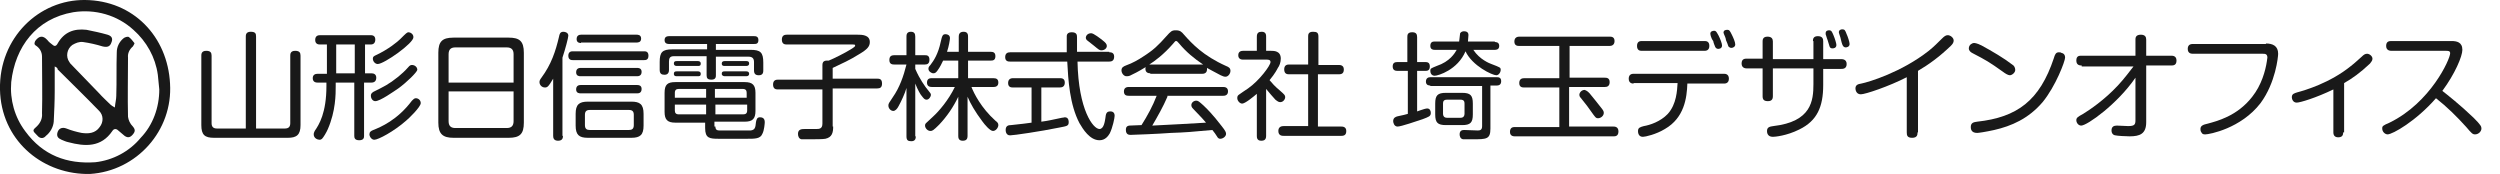<?xml version="1.0" encoding="utf-8"?>
<!-- Generator: Adobe Illustrator 25.4.1, SVG Export Plug-In . SVG Version: 6.00 Build 0)  -->
<svg version="1.1" id="レイヤー_1" xmlns="http://www.w3.org/2000/svg" xmlns:xlink="http://www.w3.org/1999/xlink" x="0px"
	 y="0px" viewBox="0 0 511.6 35.6" style="enable-background:new 0 0 511.6 35.6;" xml:space="preserve">
<style type="text/css">
	.st0{fill:#191919;}
</style>
<g id="グループ_21" transform="translate(-0.003 -0.001)">
	<g id="グループ_20">
		<path id="パス_121" class="st0" d="M17.6,35.6C8.3,35.4,0.2,28.5,0,18.3C-0.2,7.7,8-0.1,17.4,0c9.9,0.1,16.9,7.5,17.4,17.1
			C35.4,26.7,28,35,18.4,35.6C18.2,35.6,17.9,35.6,17.6,35.6z M32.6,18.3c-0.1-1-0.2-2-0.3-3c-0.5-3.6-2.3-6.8-5-9.2
			C24,3.1,19.5,1.8,15,2.5C7.4,3.8,3.1,9.6,2.3,16.8C2,20.4,3,24,5.2,26.9c3.6,4.9,8.5,6.7,14.3,6.3c3.6-0.4,7-2.2,9.3-5
			C31.3,25.6,32.6,22,32.6,18.3L32.6,18.3z"/>
		<path id="パス_122" class="st0" d="M11.2,13.6v5c0,2.1-0.1,4.3-0.2,6.3c-0.1,1.1-0.7,2.2-1.6,2.9c-0.4,0.5-1,0.6-1.5,0.2
			c-0.1-0.1-0.2-0.2-0.3-0.3c-1-1-1-1,0-1.9c0.7-0.7,1.1-1.6,1-2.6c0.1-3.8,0-7.6,0-11.6c0-1-0.5-1.8-1.3-2.3C7,9.1,7,8.9,7.2,8.4
			C8,7.3,8.8,7.2,9.7,8.2c0.3,0.4,0.7,0.7,1.1,1c0.3,0.3,0.7,0.3,1-0.3c1.3-2.3,3.3-3.1,5.9-2.8c1.5,0.3,2.9,0.6,4.3,1
			c1,0.3,1.1,0.9,0.8,1.6c-0.3,0.9-0.9,1-1.8,0.8c-1.3-0.4-2.6-0.7-4-0.9c-0.8-0.1-1.5,0.2-2.2,0.6c-1.1,0.8-1.4,2.4-0.6,3.5
			c0.1,0.1,0.1,0.2,0.2,0.3c1.9,2,3.9,4,5.8,6c0.8,0.9,1.7,1.7,2.4,2.4c0.2,0.2,0.4,0.3,0.9,0.6c0.1-1,0.3-1.7,0.3-2.4
			c0.1-3,0-5.9,0.1-8.9c0-1.1,0.5-2.1,1.3-2.8c0.3-0.3,1-0.5,1.2-0.3c0.4,0.3,0.8,0.8,1.1,1.2c0.1,0.1-0.2,0.5-0.3,0.7
			c-0.7,0.6-1.1,1.4-1,2.3c0,4.1-0.1,8.1,0,12.1c0.1,0.7,0.4,1.4,1,2c0.5,0.6,0.5,1,0,1.6s-1,0.8-1.7,0.3c-0.4-0.3-0.9-0.8-1.3-1.1
			c-0.4-0.4-0.9-0.4-1.2,0.1c-2.3,3.4-5.6,3.2-9,2.3c-0.5-0.1-0.9-0.3-1.4-0.5c-0.7-0.3-1.1-0.7-0.8-1.6c0.3-0.8,1-1,1.8-0.7
			c1,0.4,2.1,0.7,3.1,0.9c1.4,0.2,2.8,0.1,3.7-1.2c0.8-1,0.8-2.4-0.1-3.3c-2.8-2.9-5.7-5.7-8.5-8.5C11.8,13.9,11.6,13.8,11.2,13.6z"
			/>
	</g>
</g>
<g>
	<path class="st0" d="M50.3,7.5c0-0.3,0-1,1-1c1,0,1.1,0.4,1.1,1v18.8h5.9c0.8,0,1.1-0.4,1.1-1.1V11.4c0-0.3,0-1,1-1
		c0.9,0,1.1,0.4,1.1,1v14.2c0,2-0.8,2.6-2.6,2.6H43.8c-1.9,0-2.6-0.6-2.6-2.6V11.4c0-0.3,0-1,1-1c0.9,0,1.1,0.4,1.1,1v13.8
		c0,0.7,0.3,1.1,1.1,1.1h5.9V7.5z"/>
	<path class="st0" d="M74.5,15h1.5c0.5,0,1,0.2,1,0.9c0,0.7-0.4,1-1,1h-1.5v10.9c0,0.3,0,0.9-1,0.9c-0.9,0-1-0.5-1-0.9V16.9h-3.8
		v0.7c0,1.7,0,5.1-1.6,8.8c-0.3,0.7-0.9,1.7-1.2,2c-0.1,0.1-0.3,0.2-0.5,0.2c-0.4,0-1.2-0.3-1.2-1.1c0-0.2,0-0.3,0.2-0.7
		c0.9-1.3,2.4-3.7,2.4-9.2v-0.7H65c-0.2,0-1,0-1-0.9c0-0.7,0.5-0.9,1-0.9h1.9V9.1h-1.5c-0.7,0-0.9-0.5-0.9-0.9c0-0.9,0.6-1,1-1h10.3
		c0.3,0,1,0,1,0.9c0,0.6-0.3,1-0.9,1h-1.2V15z M72.6,9.1h-3.8V15h3.8V9.1z M83.1,24.7c-2.5,2.2-5.7,3.9-6.5,3.9c-0.6,0-1-0.7-1-1.1
		c0-0.5,0.3-0.7,0.8-0.9c1.5-0.6,4.9-2,7.9-6c0.3-0.3,0.5-0.5,0.8-0.5c0.5,0,1,0.4,1,1C86.1,21.9,83.6,24.3,83.1,24.7z M81.5,18.1
		c-0.9,0.6-3.7,2.6-4.7,2.6c-0.5,0-0.9-0.5-0.9-1.1c0-0.2,0-0.5,0.5-0.8c2.2-1.1,3.1-1.5,5.1-3.1c0.7-0.6,1.3-1.1,2-1.9
		c0.4-0.5,0.6-0.5,0.9-0.5c0.3,0,1,0.3,1,1C85.3,14.8,83.3,16.8,81.5,18.1z M77.3,13.1c-0.5,0-1-0.5-1-1.1c0-0.4,0.2-0.5,0.6-0.7
		c2.6-1.2,4.5-2.8,5-3.3c1.2-1.2,1.4-1.4,1.7-1.4c0.3,0,1,0.3,1,1C84.7,8.8,78.6,13.1,77.3,13.1z"/>
	<path class="st0" d="M107.2,25.1c0,2.3-0.8,3.1-3.1,3.1H92.8c-2.2,0-3.1-0.8-3.1-3.1V10.8c0-2.3,0.8-3.1,3.1-3.1h11.3
		c2.2,0,3.1,0.7,3.1,3.1V25.1z M105.1,16.9v-5.8c0-0.9-0.4-1.4-1.4-1.4H93.2c-0.8,0-1.4,0.3-1.4,1.4v5.8H105.1z M91.8,18.7v6.1
		c0,1.1,0.6,1.4,1.4,1.4h10.5c0.9,0,1.4-0.4,1.4-1.4v-6.1H91.8z"/>
	<path class="st0" d="M115.2,27.8c0,0.3,0,1-1,1c-0.9,0-1-0.6-1-1V16.1c-1,1.7-1.2,1.8-1.7,1.8c-0.6,0-1.1-0.5-1.1-1.1
		c0-0.3,0.1-0.5,0.4-0.9c2-2.7,2.9-5.4,3.6-8.4c0.1-0.5,0.2-1,0.9-1c0.4,0,1,0.2,1,0.8c0,0.4-0.6,2.7-1.2,4.5V27.8z M117.2,12.3
		c-0.2,0-0.9,0-0.9-0.9s0.7-0.9,0.9-0.9h14.6c0.3,0,0.9,0,0.9,0.9s-0.6,0.9-0.9,0.9H117.2z M131.7,25.7c0,1.9-0.7,2.5-2.5,2.5h-8.9
		c-1.8,0-2.5-0.6-2.5-2.5v-2.4c0-1.9,0.7-2.5,2.5-2.5h8.9c1.7,0,2.5,0.5,2.5,2.5V25.7z M118.8,15.6c-0.2,0-0.9,0-0.9-0.8
		c0-0.8,0.6-0.9,0.9-0.9h11.6c0.2,0,0.9,0,0.9,0.8c0,0.8-0.6,0.9-0.9,0.9H118.8z M118.8,19.1c-0.2,0-0.9,0-0.9-0.8
		c0-0.8,0.6-0.9,0.9-0.9h11.6c0.2,0,0.9,0,0.9,0.8c0,0.9-0.7,0.9-0.9,0.9H118.8z M118.9,8.8c-0.2,0-0.9,0-0.9-0.8s0.6-0.9,0.9-0.9
		h11.4c0.2,0,0.9,0,0.9,0.8c0,0.8-0.7,0.8-0.9,0.8H118.9z M129.7,23.5c0-0.7-0.3-1-1-1h-8c-0.7,0-1,0.3-1,1v2.1c0,0.8,0.4,1,1,1h8
		c0.6,0,1-0.2,1-1V23.5z"/>
	<path class="st0" d="M146.5,15.4c0,0.3,0,0.9-0.9,0.9c-0.8,0-1-0.3-1-0.9v-3.9h-6.7c-0.8,0-1,0.4-1,1.1v1.7c0,0.2,0,1-0.9,1
		c-0.6,0-1-0.2-1-1v-1.6c0-2,0.5-2.6,2.6-2.6h7.1V9h-7.8c-0.2,0-0.9,0-0.9-0.8c0-0.8,0.7-0.8,0.9-0.8h17.4c0.3,0,0.9,0,0.9,0.8
		c0,0.8-0.5,0.8-0.9,0.8h-7.8v1.2h7.1c2,0,2.6,0.5,2.6,2.6v1.6c0,0.3,0,1-0.9,1c-0.7,0-1-0.3-1-1v-1.7c0-0.7-0.3-1.1-1.1-1.1h-6.7
		V15.4z M146.4,25.9c0,0.8,0.5,0.8,1,0.8c5.8,0,6,0,6.2,0c0.9-0.1,1-0.6,1.1-1.7c0.1-0.5,0.2-1,0.8-1c0.4,0,1,0.1,1,1
		c0,0.2-0.1,1.7-0.5,2.4c-0.4,1-1.5,1-3.1,1h-5.8c-1.9,0-2.8-0.1-2.8-2.2v-1.1h-6.1c-1.6,0-2.2-0.6-2.2-2.2V19
		c0-1.7,0.6-2.2,2.2-2.2h14.2c1.6,0,2.2,0.6,2.2,2.2v3.7c0,1.6-0.6,2.2-2.2,2.2h-6.2V25.9z M142.8,14.6c0.3,0,0.6,0.1,0.6,0.5
		c0,0.5-0.3,0.5-0.6,0.5h-4.3c-0.2,0-0.6,0-0.6-0.5c0-0.4,0.2-0.5,0.6-0.5H142.8z M142.8,12.5c0.1,0,0.6,0,0.6,0.5
		c0,0.5-0.3,0.5-0.6,0.5h-4.3c-0.3,0-0.6-0.1-0.6-0.5c0-0.4,0.2-0.5,0.6-0.5H142.8z M144.5,20v-1.8h-5.6c-0.5,0-0.8,0.2-0.8,0.8v1
		H144.5z M144.5,23.4v-2h-6.4v1.2c0,0.5,0.2,0.8,0.8,0.8H144.5z M146.4,20h6.4v-1c0-0.5-0.2-0.8-0.8-0.8h-5.7V20z M146.4,21.4v2h5.7
		c0.5,0,0.8-0.2,0.8-0.8v-1.2H146.4z M152.7,12.5c0.2,0,0.6,0,0.6,0.5c0,0.4-0.3,0.5-0.6,0.5h-4.4c-0.2,0-0.6,0-0.6-0.5
		c0-0.4,0.3-0.5,0.6-0.5H152.7z M152.7,14.6c0.3,0,0.6,0.1,0.6,0.5c0,0.4-0.3,0.5-0.6,0.5h-4.4c-0.2,0-0.6-0.1-0.6-0.5
		c0-0.4,0.2-0.5,0.6-0.5H152.7z"/>
	<path class="st0" d="M170.5,25.9c0,1.2-0.2,2.2-1.6,2.5c-0.5,0.1-2.2,0.1-2.8,0.1c-0.4,0-1.8,0-2.1,0c-0.5-0.1-0.7-0.6-0.7-1.1
		c0-1,0.8-1,1.5-1c0.4,0,1.9,0,2.2,0c0.6,0,1.3,0,1.3-1.1v-7h-9.1c-0.3,0-1,0-1-1c0-0.9,0.6-1,1-1h9.1v-3c0-1,0.8-0.9,1.3-0.9
		c1-0.4,3.4-1.6,4.5-2.3c0.8-0.5,0.9-0.6,0.9-0.8c0-0.2-0.2-0.2-0.6-0.2H161c-0.3,0-1,0-1-1c0-0.9,0.6-1,1-1h14.5
		c0.8,0,2.5,0,2.5,1.5c0,0.9-0.5,1.5-2.2,2.5c-1.9,1.2-3.5,1.9-5.4,2.8v2.2h9.1c0.4,0,1,0,1,1c0,0.8-0.4,1-1,1h-9.1V25.9z"/>
	<path class="st0" d="M187.4,27.9c0,0.3,0,1-0.9,1c-0.7,0-1-0.2-1-1V18c-0.3,1.1-1.1,2.8-1.6,3.7c-0.3,0.6-0.7,1-1.1,1
		c-0.5,0-1-0.5-1-1.1c0-0.4,0.1-0.5,0.9-1.7c1.4-2,2.2-4.3,2.8-6.7h-2.5c-0.3,0-1,0-1-0.9c0-0.7,0.3-1,1-1h2.5V7.5c0-0.3,0-1,0.9-1
		c0.7,0,0.9,0.4,0.9,1v3.8h2c0.3,0,0.9,0,0.9,0.9c0,0.8-0.4,1-0.9,1h-2v0.9c1,2.3,2,3.5,2.1,3.7c1,1.3,1.1,1.3,1.1,1.6
		c0,0.4-0.4,1-0.9,1c-0.4,0-0.6-0.3-1-0.8c-0.2-0.2-0.8-1.2-1.3-2.5V27.9z M198.8,17.8c0.5,1.3,2,4.3,4.9,6.9
		c0.4,0.3,0.6,0.5,0.6,0.9c0,0.5-0.5,1.2-1.1,1.2c-0.6,0-1.7-1.3-2.2-2c-1.5-2-2.4-3.6-3-5v8c0,0.7-0.3,1-1,1c-0.9,0-0.9-0.7-0.9-1
		v-8c-1,2.1-2.3,4-3.9,5.7c-1.2,1.2-1.4,1.3-1.8,1.3c-0.6,0-1.1-0.6-1.1-1.1c0-0.1,0-0.3,0.2-0.5c0.1-0.1,1.3-1.2,1.5-1.4
		c1.1-1,3.1-3.3,4.4-6h-4.7c-0.4,0-1-0.1-1-0.9c0-0.9,0.7-0.9,1-0.9h5.4v-3.6H193c-0.3,0.6-0.6,1.3-1.2,2.1
		c-0.3,0.4-0.5,0.5-0.8,0.5c-0.4,0-1-0.4-1-0.9c0-0.2,0-0.4,0.4-0.8c0.7-0.9,1.6-2.3,2.1-4.7c0.3-1.3,0.4-1.6,1-1.6
		c0.4,0,0.9,0.2,0.9,0.8c0,0.3-0.2,1.6-0.6,2.8h2.4V7.5c0-0.4,0.1-1,1-1c0.9,0,0.9,0.7,0.9,1v3.1h4.6c0.5,0,1,0.1,1,0.9
		c0,0.9-0.6,0.9-1,0.9h-4.6V16h5.2c0.6,0,1,0.2,1,0.9c0,0.8-0.6,0.9-1,0.9H198.8z"/>
	<path class="st0" d="M227,10.7c0.3,0,1,0,1,0.9c0,0.9-0.6,1-1,1h-6.5c0.2,9.9,3.2,13.8,4.5,13.8c0.9,0,1.1-1.6,1.2-2.2
		c0.1-0.9,0.2-1.4,1-1.4c0.2,0,0.9,0,0.9,0.9c0,0.4-0.4,2.4-1,3.6c-0.3,0.5-0.9,1.4-2.1,1.4c-2,0-3.4-2.3-4.1-3.5
		c-2-3.8-2.3-8.8-2.5-12.6h-11.7c-0.3,0-1,0-1-0.9c0-0.8,0.5-1,1-1h11.6c0-0.5,0-3,0-3.3c0-0.6,0.5-0.8,1-0.8c1.1,0,1.1,0.6,1.1,1.1
		v2.9H227z M211.1,17.9h-3.8c-0.3,0-1,0-1-0.9c0-0.7,0.4-1,1-1h9.6c0.3,0,1,0,1,0.9c0,0.8-0.5,1-1,1h-3.8v7c1.5-0.2,1.8-0.3,4.2-0.8
		c0.3,0,0.5-0.1,0.6-0.1c0.8,0,0.8,0.8,0.8,1c0,0.8-0.4,0.8-1.9,1.1c-3.9,0.8-9.4,1.6-10.1,1.6c-0.9,0-0.9-1-0.9-1.1
		c0-0.9,0.6-1,1.1-1c2.6-0.3,2.9-0.3,4.2-0.5V17.9z M225.7,8.3c0.5,0.4,0.8,0.7,0.8,1.1c0,0.5-0.5,0.9-1.1,0.9c-0.4,0-0.5-0.1-1.6-1
		c-0.4-0.3-1.4-1.1-1.4-1.1c-0.1-0.1-0.2-0.3-0.2-0.5c0-0.3,0.3-0.9,1.1-0.9C223.8,6.8,225.2,7.9,225.7,8.3z"/>
	<path class="st0" d="M235.4,15c-0.5,0-1-0.2-1-0.9c0-0.2,0-0.3,0.1-0.4c-0.5,0.3-1.6,1-2.9,1.6c-0.5,0.3-0.8,0.3-1.1,0.3
		c-0.5,0-1-0.6-1-1.2c0-0.6,0.4-0.8,0.9-1c1.4-0.5,2.6-1.2,3.5-1.8c2.2-1.4,3.1-2.3,4.8-4.2c0.9-1,1.1-1.2,1.9-1.2
		c0.9,0,1.2,0.3,1.7,0.9c1.6,1.8,3.9,4.3,8.6,6.4c0.5,0.2,0.9,0.4,0.9,1c0,0.6-0.5,1.2-1,1.2c-0.3,0-0.6-0.1-1-0.3
		c-1.2-0.6-2.2-1.2-2.8-1.5c0,0.1,0,0.2,0,0.3c0,0.9-0.8,0.9-1,0.9H235.4z M238.9,19.8c-0.9,2.1-2,4-3.1,5.9c5.9-0.3,5.9-0.3,11-0.6
		c-1.2-1.4-1.4-1.5-2.6-2.8c-0.3-0.3-0.4-0.5-0.4-0.8c0-0.5,0.5-0.9,1-0.9c0.4,0,0.6,0.2,1.5,1c2,1.9,3.2,3.6,3.7,4.2
		c0.8,1,0.9,1.3,0.9,1.6c0,0.5-0.6,1-1.2,1c-0.3,0-0.5-0.2-0.6-0.4c-0.1-0.2-0.8-1.2-1-1.4c-4.3,0.4-5.5,0.5-8.5,0.6
		c-2.5,0.2-7.9,0.4-8.2,0.4c-0.3,0-1,0-1-1c0-0.3,0-0.8,0.7-0.9c0.3,0,2.1-0.1,2.5-0.1c1.2-1.9,2.3-3.9,3.1-6H231
		c-0.5,0-1-0.1-1-0.9c0-0.9,0.8-0.9,1-0.9h19.3c0.4,0,1,0.1,1,0.9c0,0.9-0.8,0.9-1,0.9H238.9z M235.4,13.2h10.8
		c-1.8-1.2-3.5-2.6-4.9-4.3c-0.4-0.4-0.4-0.5-0.6-0.5s-0.2,0-0.6,0.5c-2,2.3-3.8,3.6-4.9,4.3L235.4,13.2z"/>
	<path class="st0" d="M260.1,10.4c0.6,0,2,0,2,1.6c0,0.8-0.3,1.5-0.6,1.9c-0.1,0.2-0.6,1.2-1.7,2.5c0.6,0.7,1,1.2,2.2,2.2
		c0.9,0.8,1,0.9,1,1.3c0,0.4-0.4,1-1,1c-0.3,0-0.5-0.1-1-0.5c-0.4-0.4-1.4-1.6-1.9-2.2v9.6c0,0.7-0.3,1-1,1c-0.9,0-0.9-0.7-0.9-1
		v-8.6c-0.7,0.6-2.4,2-3,2c-0.5,0-1-0.6-1-1.1c0-0.2,0-0.5,0.3-0.7c0.1-0.1,1.6-1.1,1.9-1.3c2.3-1.6,4.6-4.7,4.6-5.4
		c0-0.5-0.5-0.5-0.8-0.5h-4.8c-0.2,0-1,0-1-0.9c0-0.9,0.8-0.9,1-0.9h2.8V7.5c0-0.8,0.4-1,1-1c0.9,0,0.9,0.7,0.9,1v2.9H260.1z
		 M274,13.3c0.2,0,1,0,1,0.9c0,0.7-0.3,1-1,1h-4.3v10.7h4.8c0.2,0,1,0,1,0.9c0,0.7-0.3,1-1,1h-11.8c-0.3,0-1.1,0-1.1-1
		c0-0.9,0.7-1,1.1-1h5V15.2h-3.9c-0.3,0-1,0-1-1c0-0.9,0.6-1,1-1h3.9V7.5c0-0.4,0-1,1-1c0.8,0,1.1,0.2,1.1,1v5.8H274z"/>
	<path class="st0" d="M288,14.5h-2c-0.3,0-1,0-1-0.9c0-0.8,0.5-0.9,1-0.9h2V7.6c0-0.4,0-1,1-1c0.8,0,1,0.4,1,1v5.1h1.6
		c0.4,0,1,0,1,0.9c0,0.9-0.6,0.9-0.9,0.9h-1.7v8.3c0.2-0.1,1.2-0.4,1.5-0.5c0.3-0.1,0.5-0.1,0.6-0.1c0.5,0,0.7,0.5,0.7,0.9
		c0,0.7-0.4,0.8-1.7,1.3c-1.2,0.4-4.4,1.5-5.1,1.5c-0.7,0-0.9-0.8-0.9-1.1c0-0.7,0.5-0.9,0.9-1c1.1-0.2,1.7-0.4,2.1-0.5V14.5z
		 M292.7,17.5c-0.2,0-0.9,0-0.9-0.8c0-0.8,0.6-0.9,0.9-0.9h13.6c0.3,0,0.9,0,0.9,0.8c0,0.6-0.3,0.9-0.9,0.9h-1.3v8.8
		c0,2.2-0.8,2.2-3.6,2.2c-0.4,0-1.7,0-2,0c-0.6-0.1-0.7-0.7-0.7-1c0-0.7,0.4-0.9,0.9-0.9c0.4,0,2.7,0.1,2.8,0.1
		c0.5,0,0.9-0.1,0.9-0.9v-8.2H292.7z M305.9,8.6c0.2,0,0.9,0,0.9,0.8c0,0.8-0.7,0.8-0.9,0.8h-4.4c1.3,2,3.4,2.8,3.7,2.9
		c1.8,0.7,1.9,0.7,1.9,1.2s-0.4,1.1-0.9,1.1c-0.8,0-4.9-1.9-6.3-4.9c-1.6,3.8-5.6,5-6.3,5c-0.7,0-0.9-0.6-0.9-1c0-0.5,0.1-0.5,1.3-1
		c2.7-0.9,3.7-2.6,4.1-3.3h-4.5c-0.2,0-0.9,0-0.9-0.8c0-0.9,0.6-0.9,0.9-0.9h5c0.1-1.1,0.2-1.5,0.2-1.7c0.2-0.3,0.5-0.4,0.8-0.4
		c0.9,0,0.9,0.6,0.9,0.8c0,0.3-0.1,1-0.1,1.3H305.9z M301.4,23.4c0,1.7-0.5,2.2-2.2,2.2h-3.3c-1.7,0-2.2-0.5-2.2-2.2v-2.2
		c0-1.7,0.5-2.2,2.2-2.2h3.3c1.7,0,2.2,0.5,2.2,2.2V23.4z M299.7,21.2c0-0.4-0.1-0.8-0.8-0.8h-2.8c-0.7,0-0.8,0.4-0.8,0.8v2.1
		c0,0.4,0.2,0.8,0.8,0.8h2.8c0.6,0,0.8-0.4,0.8-0.8V21.2z"/>
	<path class="st0" d="M321.1,15.9h7.3c0.3,0,1,0,1,0.9c0,0.9-0.6,1-1,1h-7.3v8.1h9.1c0.2,0,1,0,1,1c0,1-0.7,1-1,1h-20.2
		c-0.2,0-1,0-1-0.9c0-1,0.7-1,1-1h9.1v-8.1h-7.2c-0.3,0-1,0-1-0.9c0-0.8,0.5-1,1-1h7.2V9.4h-8.2c-0.3,0-1,0-1-0.9s0.7-1,1-1h18.5
		c0.3,0,1,0,1,0.9s-0.7,1-1,1h-8.2V15.9z M325.7,19.6c0.3,0.4,1.1,1.3,2,2.5c0.4,0.5,0.5,0.7,0.5,1c0,0.6-0.6,1.1-1.2,1.1
		c-0.4,0-0.5-0.2-0.9-0.7c-1.2-1.7-1.5-2.1-2.4-3.2c-0.3-0.4-0.5-0.5-0.5-0.9c0-0.4,0.4-1,1.1-1C324.8,18.6,325.1,18.8,325.7,19.6z"
		/>
	<path class="st0" d="M334.3,17.1c-0.2,0-1,0-1-1c0-1,0.8-1,1-1h18.5c0.2,0,1,0,1,1c0,1-0.8,1-1,1h-7.5c-0.1,2.9-0.6,7-4.6,9.3
		c-1.8,1.1-4,1.6-4.5,1.6c-1,0-1-1-1-1.2c0-0.7,0.5-0.8,1.2-1c1.2-0.2,3.4-0.9,4.9-2.5c1.8-2,1.9-4.8,2-6.3H334.3z M348.8,8.4
		c0.3,0,1,0,1,1s-0.8,1-1,1H336c-0.3,0-1,0-1-1c0-1,0.7-1,1-1H348.8z M350.1,7.4c0-0.1-0.1-0.3-0.1-0.5c0-0.5,0.5-0.6,0.8-0.6
		c0.4,0,0.5,0.3,0.9,1c0.3,0.6,0.7,1.6,0.7,2c0,0.7-0.7,0.7-0.8,0.7c-0.3,0-0.5-0.2-0.6-0.4c-0.1-0.2-0.4-1-0.4-1.2
		C350.4,8.2,350.1,7.5,350.1,7.4z M352.8,7c0-0.1-0.1-0.2-0.1-0.3c0-0.5,0.4-0.6,0.8-0.6c0.4,0,0.5,0.2,0.9,1c0.3,0.6,0.7,1.5,0.7,2
		c0,0.5-0.5,0.7-0.8,0.7s-0.5-0.2-0.6-0.3c0-0.1-0.4-1.1-0.5-1.3C353.2,7.9,352.9,7.2,352.8,7z"/>
	<path class="st0" d="M371,8.4c0-0.3,0-1,1-1c0.9,0,1.1,0.5,1.1,1v3.7h3.7c0.2,0,1.1,0,1.1,1s-0.8,1-1.1,1h-3.7v3.3
		c0,4.4-1.2,7.3-4.9,9.1c-2.6,1.3-5,1.5-5.4,1.5c-1.2,0-1.2-1-1.2-1.2c0-0.8,0.6-0.9,1.3-1c7.8-0.9,8.2-5.2,8.2-8.6v-3.2h-8.3v5.7
		c0,0.4-0.1,1-1,1c-0.8,0-1.1-0.3-1.1-1v-5.7h-3.2c-0.2,0-1.1,0-1.1-1c0-1,0.7-1,1.1-1h3.2V8.5c0-0.3,0-1,1-1c0.9,0,1.1,0.5,1.1,1
		v3.6h8.3V8.4z M373.7,7.3c-0.1-0.2-0.1-0.3-0.1-0.5c0-0.6,0.6-0.6,0.7-0.6c0.5,0,0.6,0.3,0.9,1c0.3,0.7,0.6,1.7,0.6,2
		c0,0.7-0.7,0.7-0.8,0.7c-0.3,0-0.5-0.1-0.6-0.4c-0.1-0.2-0.3-1.1-0.4-1.3C373.9,7.9,373.8,7.7,373.7,7.3z M376.3,6.6
		c0-0.5,0.5-0.6,0.7-0.6c0.5,0,0.6,0.2,0.9,1c0.2,0.4,0.6,1.6,0.6,2c0,0.6-0.6,0.7-0.8,0.7c-0.3,0-0.5-0.2-0.6-0.4
		c-0.1-0.1-0.4-1.2-0.4-1.3C376.7,7.8,376.3,6.8,376.3,6.6z"/>
	<path class="st0" d="M392.4,27.1c0,0.4,0,1.1-1.1,1.1c-1,0-1.1-0.5-1.1-1.1V15.8c-3.7,1.9-8.5,3.5-9.4,3.5c-1,0-1.1-1-1.1-1.2
		c0-0.7,0.5-0.9,1.2-1c1.5-0.3,8.2-2.3,13.8-6.7c1-0.8,1.9-1.7,2.7-2.5c0.5-0.5,0.8-0.7,1.2-0.7c0.5,0,1.2,0.5,1.2,1.1
		c0,0.4-0.2,0.7-0.6,1.1c-2.4,2.3-4.5,3.8-6.7,5.1V27.1z"/>
	<path class="st0" d="M405.5,9.3c2.2,1.2,4.6,2.6,6.4,4c0.2,0.1,0.5,0.5,0.5,1c0,0.6-0.7,1.1-1.1,1.1c-0.4,0-1-0.4-1.4-0.7
		c-2.8-2-3.5-2.4-6.2-3.8c-0.4-0.2-0.8-0.5-0.8-1c0-0.8,0.8-1.1,1-1.1C404.1,8.8,404.5,8.8,405.5,9.3z M422.6,11.8
		c0,0.7-1.9,5.8-4.6,9.1c-2.9,3.4-6.4,4.9-9.9,5.7c-1.8,0.4-3.2,0.6-3.5,0.6c-1.2,0-1.3-0.8-1.3-1.2c0-0.9,0.6-1,1.3-1.1
		c8.2-0.9,12.8-4.3,15.7-13c0.2-0.7,0.4-1.2,1-1.2c0.2,0,0.4,0,0.5,0.1C422.3,10.9,422.6,11.2,422.6,11.8z"/>
	<path class="st0" d="M426,13.4c-0.3,0-1.1,0-1.1-1c0-1,0.6-1,1.1-1h11V8.1c0-0.3,0-1,1.1-1c0.9,0,1.1,0.5,1.1,1v3.3h5.1
		c0.3,0,1.1,0,1.1,1s-0.7,1-1.1,1h-5.1V25c0,2.4-1.3,2.9-3.4,2.9c-0.8,0-2.5-0.1-2.9-0.2c-0.2,0-0.8-0.2-0.8-1c0-0.8,0.5-1,1.1-1
		c0.1,0,1.9,0.1,2.3,0.1c1.3,0,1.5-0.3,1.5-1.2v-8.7c-3.7,5.4-9.9,9.8-11.1,9.8c-0.6,0-1-0.6-1-1.1c0-0.5,0.3-0.7,1.4-1.3
		c1.3-0.8,4.3-2.8,7.1-5.8c1.4-1.5,2.4-2.9,3.2-3.9H426z"/>
	<path class="st0" d="M463.7,8.9c1.4,0,2.5,0.5,2.5,2.1c0,0.6-0.5,5.9-3.6,10.1c-4,5.2-10.5,6.4-11.3,6.4c-0.3,0-0.6,0-0.8-0.4
		c-0.2-0.3-0.2-0.5-0.2-0.7c0-0.7,0.6-0.9,1.5-1.1c1.8-0.5,6-1.5,9.1-5.5c1.9-2.4,2.7-5.3,3-7.3c0-0.2,0.1-0.6,0.1-0.7
		c0-0.8-0.5-0.8-1-0.8h-14.2c-0.3,0-1.1,0-1.1-1c0-1,0.8-1,1.1-1H463.7z"/>
	<path class="st0" d="M479.5,27.1c0,0.3,0,1-1,1c-0.7,0-1-0.4-1-1v-8.8C474,20,470.7,21,470,21c-0.8,0-1-0.8-1-1.1
		c0-0.7,0.5-0.8,1.1-1c1.5-0.4,6.7-1.9,11-5.4c0.8-0.6,1.5-1.3,2.2-1.9c0.4-0.4,0.7-0.6,1.1-0.6c0.5,0,1.1,0.5,1.1,1
		c0,0.4-0.2,0.6-0.5,1c-2,1.9-3.7,3.1-5.3,4V27.1z"/>
	<path class="st0" d="M489.4,10.4c-0.2,0-1.1,0-1.1-1c0-1,0.7-1,1.1-1h12.3c1,0,2.2,0.2,2.2,1.8c0,1.3-1.5,4.9-4.1,8.4
		c0.9,0.7,3.7,2.9,6.4,5.5c1.5,1.5,1.6,1.8,1.6,2.2c0,0.6-0.6,1.2-1.3,1.2c-0.5,0-0.7-0.2-1.8-1.5c-1.9-2.1-3.9-4.1-6.2-5.9
		c-4.1,4.7-8.9,7.4-9.9,7.4c-0.5,0-1.1-0.5-1.1-1.2c0-0.5,0.1-0.6,1.5-1.2c8.4-4.1,12.4-13,12.4-14.2c0-0.5-0.4-0.5-0.9-0.5H489.4z"
		/>
</g>
</svg>
